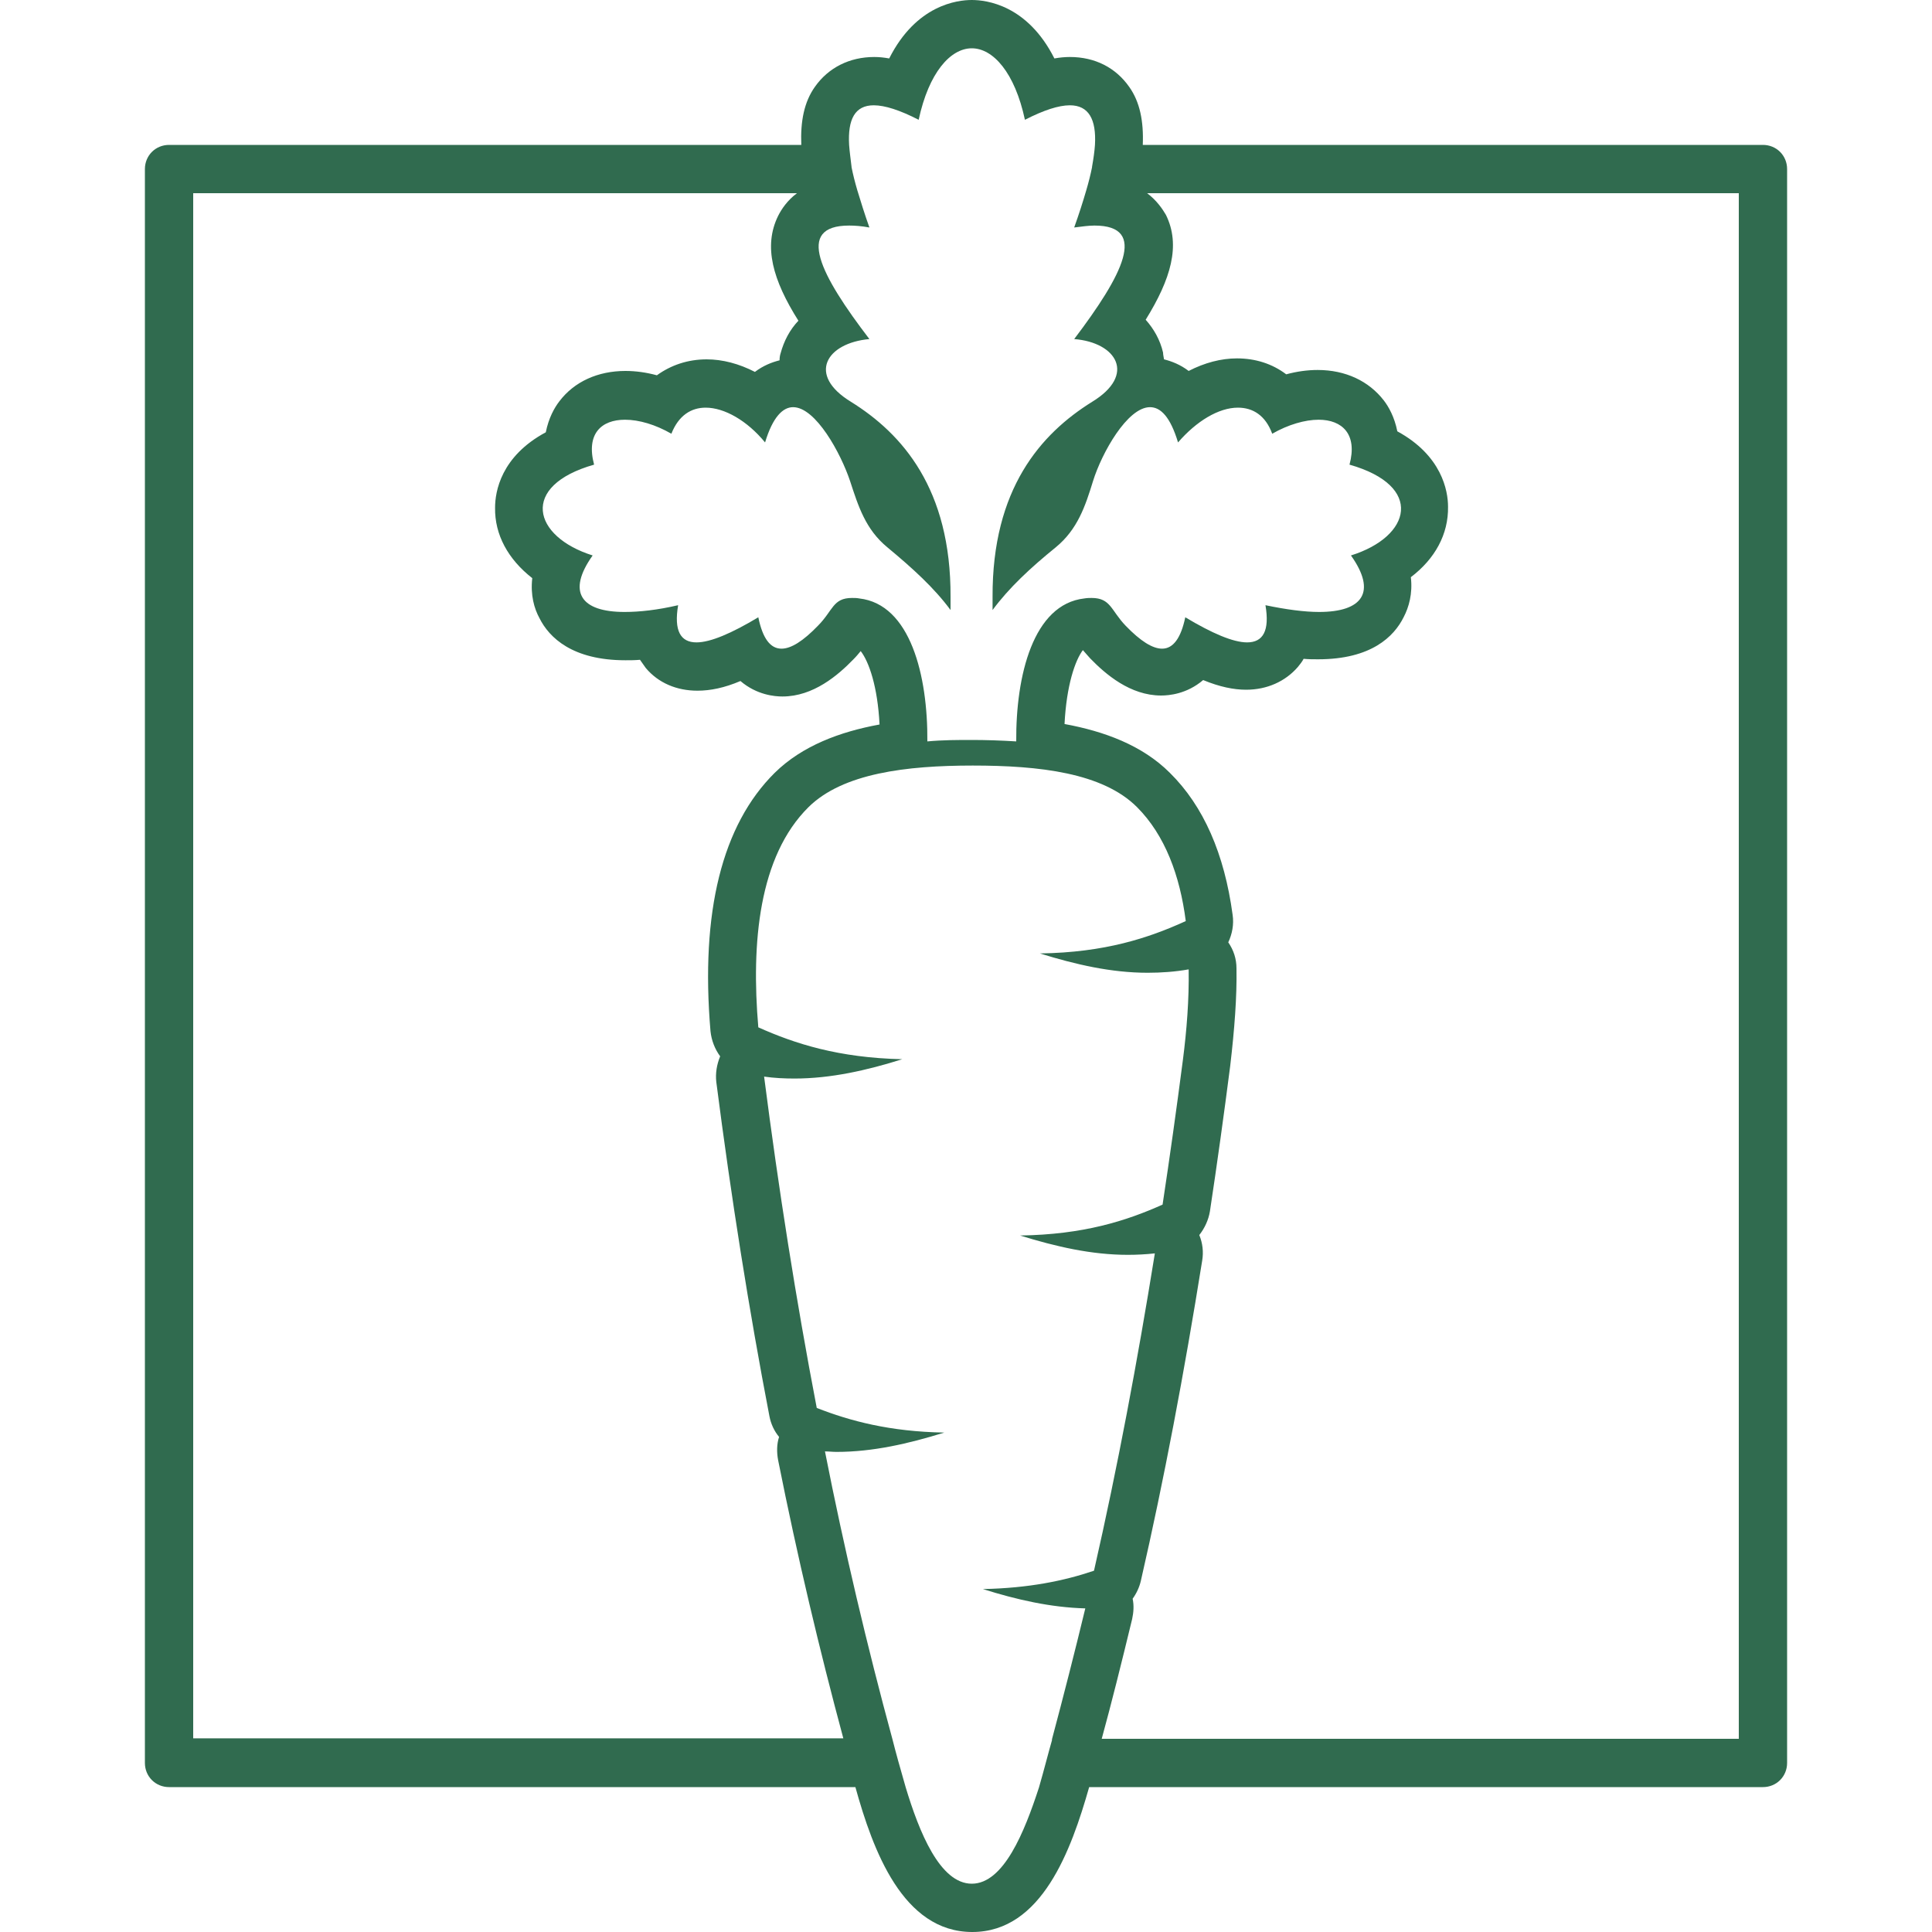 <svg enable-background="new 0 0 40 40" height="40" viewBox="0 0 40 40" width="40" xmlns="http://www.w3.org/2000/svg"><path d="m36.5 3h-12.84c.02-.49-.06-.89-.28-1.2-.28-.4-.71-.62-1.23-.62-.1 0-.21.01-.32.03-.56-1.11-1.41-1.21-1.71-1.21s-1.15.1-1.71 1.21c-.11-.02-.21-.03-.31-.03-.51 0-.95.22-1.23.62-.22.31-.3.71-.28 1.2h-13.09c-.28 0-.5.22-.5.5v33c0 .28.22.5.5.5h14.21c.36 1.3.98 3 2.42 3s2.05-1.7 2.42-3h13.95c.28 0 .5-.22.5-.5v-33c0-.28-.22-.5-.5-.5zm-18.41-.82c.23 0 .54.1.93.3.21-.98.66-1.48 1.1-1.48s.89.5 1.1 1.48c.39-.2.7-.3.93-.3.39 0 .55.29.52.82-.01.14-.03.28-.06.45v.01c-.03.15-.07.31-.12.48-.07.24-.15.49-.25.77.16-.02.3-.04.42-.04 1.12 0 .58 1.03-.42 2.35.88.07 1.29.74.37 1.3-1.06.66-2.07 1.8-2.06 4.04v.27c.34-.46.78-.87 1.31-1.3.45-.37.61-.85.77-1.37.18-.58.71-1.53 1.18-1.53.22 0 .42.2.58.73.38-.44.84-.72 1.24-.72.31 0 .57.16.71.54.33-.19.68-.29.96-.29.49 0 .81.3.64.93 1.55.44 1.28 1.49.03 1.88.54.76.24 1.17-.66 1.17-.3 0-.68-.05-1.11-.14.09.53-.05.77-.38.77-.29 0-.73-.19-1.28-.52-.09.43-.25.65-.48.65-.2 0-.45-.16-.75-.47-.31-.32-.31-.58-.71-.58-.04 0-.09 0-.15.01-1.06.12-1.42 1.6-1.41 2.96-.32-.02-.63-.03-.92-.03s-.6 0-.92.03c.01-1.36-.35-2.84-1.41-2.96-.05-.01-.1-.01-.15-.01-.4 0-.39.26-.71.58-.3.31-.55.47-.75.47-.23 0-.39-.21-.48-.65-.55.33-.99.52-1.28.52-.33 0-.47-.24-.38-.77-.43.1-.8.14-1.11.14-.9 0-1.2-.41-.66-1.17-1.24-.39-1.52-1.44.03-1.88-.17-.64.15-.93.64-.93.29 0 .63.1.96.29.15-.38.41-.54.71-.54.39 0 .86.27 1.23.72.16-.53.37-.73.58-.73.47 0 .99.96 1.18 1.53.17.52.32 1 .77 1.37.53.44.97.84 1.31 1.3v-.27c.01-2.24-1-3.38-2.06-4.04-.92-.56-.51-1.22.38-1.3-1.01-1.32-1.55-2.35-.42-2.35.12 0 .26.01.42.04-.1-.28-.18-.54-.25-.77-.05-.17-.09-.33-.12-.48 0 0 0 0 0-.01-.02-.17-.04-.31-.05-.45-.03-.53.12-.82.51-.82zm-14.09 1.82h12.5c-.2.15-.32.33-.39.47-.31.63-.11 1.33.42 2.17-.18.19-.3.42-.37.68-.01.03-.02.08-.02.14-.16.04-.34.11-.51.24-.33-.17-.67-.26-1-.26-.39 0-.74.12-1.03.33-.22-.06-.44-.09-.65-.09-.57 0-1.06.22-1.37.63-.1.13-.22.34-.28.64-.93.5-1.05 1.23-1.05 1.56-.01.56.27 1.07.77 1.46-.04.35.04.63.15.83.2.4.68.87 1.78.87.1 0 .2 0 .3-.01.04.06.08.11.12.17.26.31.64.47 1.07.47.27 0 .56-.06.89-.2.34.29.71.32.87.32.64 0 1.15-.44 1.47-.77.06-.06.1-.11.15-.17.17.22.35.73.39 1.52-.82.15-1.6.44-2.17 1-1.09 1.08-1.54 2.88-1.33 5.35.02.19.09.37.2.52-.07.17-.1.35-.08.53.31 2.41.68 4.74 1.1 6.92.03.16.1.31.2.43-.05.15-.05.32-.02.48.4 2.01.86 3.94 1.35 5.76h-13.46zm16.12 35c-.66 0-1.09-1.07-1.37-2-.11-.38-.21-.74-.27-.98-.53-1.95-1-3.94-1.4-5.97.08 0 .16.01.24.01.75 0 1.49-.17 2.23-.4-1.13-.02-1.95-.24-2.64-.51-.43-2.24-.79-4.53-1.09-6.86.21.03.42.04.63.04.75 0 1.5-.17 2.23-.4-1.32-.03-2.22-.32-2.98-.66-.15-1.75.01-3.54 1.04-4.56.71-.7 2.02-.86 3.4-.86s2.69.15 3.4.86c.58.58.89 1.42 1.01 2.36-.77.35-1.67.65-3.02.67.74.23 1.48.4 2.23.4.28 0 .57-.02.85-.07.01.62-.04 1.26-.12 1.88-.13 1-.27 2-.42 2.99-.76.34-1.64.62-2.95.64.74.23 1.48.4 2.23.4.19 0 .37-.01.56-.03-.36 2.23-.77 4.42-1.26 6.57-.62.21-1.35.36-2.3.38.7.22 1.4.38 2.12.4-.22.91-.45 1.81-.69 2.71v.02c-.07.24-.16.6-.27.98-.3.92-.73 1.99-1.39 1.99zm15.88-3h-13.19c.2-.73.4-1.53.63-2.48.03-.14.04-.28.01-.42.08-.11.14-.24.17-.37.48-2.09.9-4.32 1.27-6.63.03-.18.01-.36-.06-.53.11-.14.19-.31.22-.49.15-.99.29-2 .42-3.01.09-.77.14-1.43.13-2.02 0-.2-.06-.38-.17-.54.08-.17.12-.37.09-.57-.17-1.26-.6-2.25-1.3-2.94-.57-.57-1.36-.86-2.18-1.01.04-.8.22-1.32.38-1.53.04.05.1.11.15.17.32.33.83.77 1.47.77.16 0 .53-.03.87-.32.34.14.63.2.89.2.43 0 .81-.17 1.07-.47.04-.05.09-.11.12-.17.1.01.2.01.3.01 1.1 0 1.57-.47 1.77-.87.11-.21.19-.49.15-.83.5-.38.78-.89.77-1.46 0-.33-.13-1.06-1.05-1.56-.06-.3-.18-.51-.28-.64-.31-.4-.79-.63-1.37-.63-.21 0-.43.03-.65.09-.29-.22-.64-.33-1.02-.33-.33 0-.67.09-1 .26-.17-.13-.35-.2-.51-.24-.01-.06-.02-.1-.02-.14-.06-.26-.19-.49-.36-.68.52-.84.73-1.54.42-2.17-.07-.12-.19-.3-.39-.45h12.25z" fill="#306b4f"/></svg>